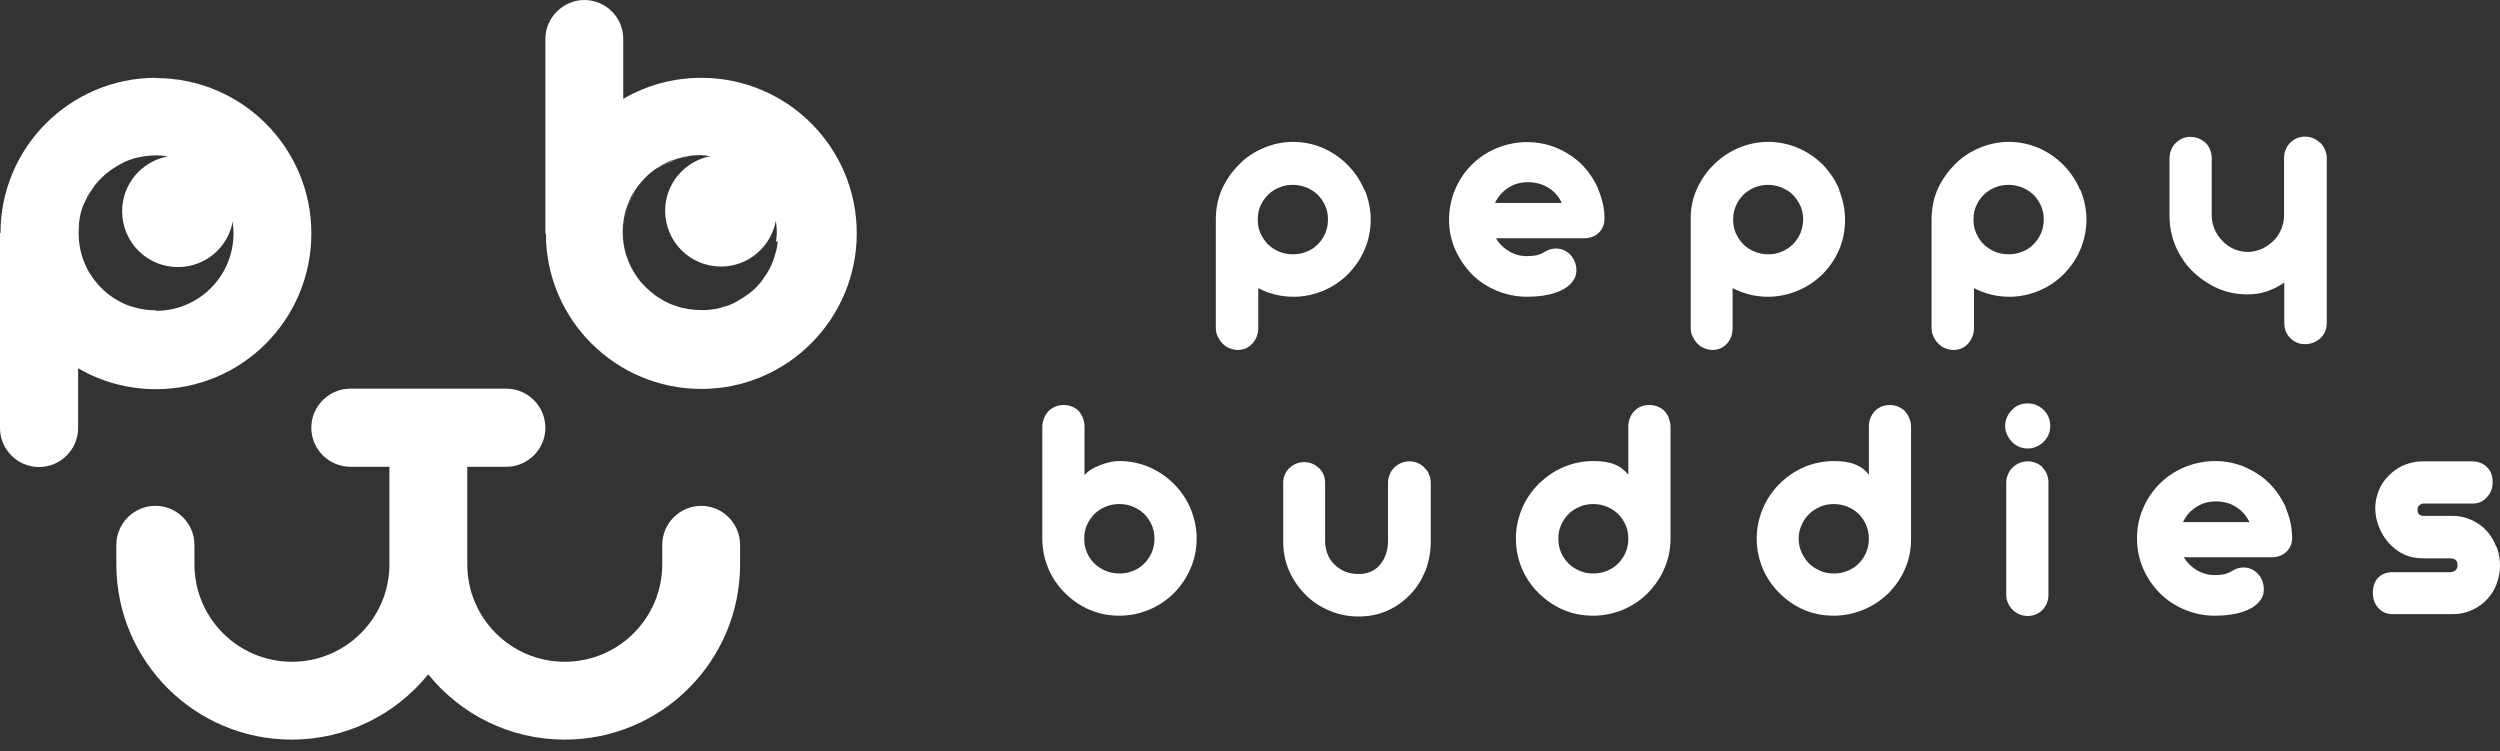 <?xml version="1.0" encoding="UTF-8"?> <svg xmlns="http://www.w3.org/2000/svg" width="183" height="55" viewBox="0 0 183 55" fill="none"><rect x="0" y="0" width="183" height="55" fill="#333333" stroke="none"/><path d="M48.461 21.947C48.365 21.89 48.25 21.832 48.135 21.755C48.077 21.717 48.02 21.679 47.962 21.621C48.115 21.736 48.288 21.851 48.461 21.947Z" fill="white"></path><path d="M50.397 11.472C50.224 11.492 50.071 11.53 49.917 11.568C49.994 11.549 50.071 11.511 50.147 11.492C50.224 11.492 50.32 11.472 50.397 11.453V11.472Z" fill="white"></path><path d="M49.361 11.74C48.939 11.894 48.536 12.086 48.172 12.335C48.306 12.239 48.46 12.143 48.594 12.066C48.767 11.97 48.92 11.894 49.093 11.817C49.169 11.779 49.265 11.759 49.361 11.74Z" fill="white"></path><path d="M46.484 14.062C46.388 14.216 46.292 14.389 46.196 14.561C46.273 14.389 46.369 14.216 46.484 14.062Z" fill="white"></path><path d="M47.233 13.104C46.945 13.391 46.695 13.717 46.484 14.063C46.695 13.698 46.964 13.391 47.233 13.104Z" fill="white"></path><path d="M47.308 21.064C47.174 20.93 47.04 20.796 46.925 20.661C46.81 20.527 46.714 20.373 46.599 20.22C45.985 19.318 45.62 18.225 45.62 17.055C45.62 16.843 45.62 16.613 45.658 16.402C45.658 16.345 45.658 16.306 45.678 16.249C45.697 16.095 45.735 15.942 45.754 15.769C45.812 15.558 45.85 15.366 45.927 15.174C45.985 15.021 46.042 14.867 46.1 14.733C46.119 14.695 46.138 14.656 46.157 14.599C46.157 14.599 46.157 14.58 46.176 14.56C46.176 14.56 46.176 14.58 46.176 14.599C45.812 15.347 45.62 16.172 45.62 17.055C45.62 18.628 46.253 20.028 47.289 21.064H47.308Z" fill="white"></path><path d="M51.335 37.027C49.762 37.027 48.477 38.312 48.477 39.885V41.305C48.477 45.238 45.292 48.441 41.34 48.441C37.388 48.441 34.204 45.238 34.204 41.305V34.168H37.062C38.635 34.168 39.921 32.883 39.921 31.31C39.921 29.736 38.635 28.451 37.062 28.451H25.647C24.074 28.451 22.789 29.736 22.789 31.31C22.789 32.883 24.074 34.168 25.647 34.168H28.506V41.305C28.506 45.238 25.321 48.441 21.369 48.441C17.417 48.441 14.233 45.238 14.233 41.305V39.885C14.233 38.312 12.947 37.027 11.374 37.027C9.801 37.027 8.516 38.312 8.516 39.885V41.305C8.516 48.403 14.271 54.139 21.35 54.139C25.379 54.139 28.985 52.278 31.345 49.362C33.705 52.278 37.292 54.139 41.34 54.139C48.438 54.139 54.175 48.384 54.175 41.305V39.885C54.175 38.312 52.889 37.027 51.316 37.027H51.335Z" fill="white"></path><path d="M7.157 13.314C7.157 13.314 7.215 13.256 7.253 13.237C7.253 13.218 7.292 13.199 7.311 13.18C7.253 13.237 7.215 13.276 7.157 13.333V13.314Z" fill="white"></path><path d="M6.598 14.082C6.541 14.216 6.464 14.331 6.406 14.447C6.406 14.408 6.425 14.389 6.445 14.351C6.502 14.255 6.541 14.159 6.617 14.082H6.598Z" fill="white"></path><path d="M5.794 16.422C5.794 16.422 5.794 16.518 5.774 16.575C5.774 16.537 5.774 16.499 5.774 16.479C5.774 16.46 5.774 16.441 5.774 16.422H5.794Z" fill="white"></path><path d="M17.072 17.055C17.072 16.768 17.053 16.499 17.015 16.23C17.034 16.365 17.053 16.499 17.053 16.614C17.053 16.768 17.072 16.902 17.072 17.055Z" fill="white"></path><path d="M7.153 13.314C7.153 13.314 7.249 13.218 7.307 13.16C7.287 13.179 7.268 13.198 7.249 13.218C7.134 13.333 7.038 13.467 6.923 13.582C7 13.486 7.076 13.39 7.153 13.294V13.314Z" fill="white"></path><path d="M7.884 12.623C7.711 12.757 7.558 12.892 7.404 13.045C7.539 12.911 7.673 12.796 7.807 12.681C7.846 12.661 7.865 12.642 7.884 12.623Z" fill="white"></path><path d="M11.415 5.697C5.141 5.697 0.038 10.781 0.038 17.055H0V31.328C0 32.901 1.285 34.186 2.858 34.186C4.432 34.186 5.717 32.901 5.717 31.328V26.954C7.386 27.932 9.343 28.488 11.415 28.488C17.707 28.488 22.791 23.385 22.791 17.093C22.791 10.8 17.688 5.716 11.415 5.716V5.697ZM11.415 22.714C10.82 22.714 10.264 22.637 9.727 22.465C9.362 22.369 9.017 22.215 8.71 22.042C8.057 21.697 7.501 21.218 7.041 20.661C6.926 20.527 6.81 20.373 6.715 20.22C6.504 19.932 6.331 19.606 6.197 19.261C5.909 18.589 5.755 17.841 5.755 17.055C5.755 16.92 5.755 16.786 5.775 16.652V16.594C5.775 16.594 5.775 16.517 5.775 16.498C5.775 16.479 5.775 16.46 5.775 16.441C5.775 16.421 5.775 16.402 5.775 16.383C5.813 16.038 5.87 15.712 5.966 15.385C6.062 15.059 6.216 14.752 6.369 14.465C6.369 14.426 6.388 14.407 6.408 14.369C6.465 14.273 6.504 14.177 6.58 14.1C6.657 13.985 6.734 13.87 6.81 13.755C6.849 13.697 6.887 13.659 6.906 13.601C6.983 13.505 7.06 13.409 7.137 13.313C7.175 13.256 7.233 13.218 7.29 13.16L7.328 13.122L7.367 13.083C7.367 13.083 7.386 13.064 7.405 13.045C7.54 12.911 7.674 12.796 7.808 12.68C7.846 12.661 7.866 12.642 7.885 12.623C8.115 12.431 8.384 12.258 8.652 12.105C8.71 12.066 8.767 12.047 8.825 12.009C8.959 11.932 9.074 11.875 9.209 11.817C9.554 11.664 9.918 11.549 10.283 11.491C10.647 11.414 11.031 11.376 11.415 11.376C11.568 11.376 11.722 11.376 11.875 11.395C12.009 11.395 12.144 11.433 12.278 11.453C10.379 11.798 8.94 13.467 8.94 15.462C8.94 17.726 10.762 19.549 13.026 19.549C15.041 19.549 16.691 18.11 17.036 16.21C17.036 16.21 17.036 16.223 17.036 16.249C17.074 16.517 17.093 16.786 17.093 17.074C17.093 20.22 14.561 22.752 11.415 22.752V22.714Z" fill="white"></path><path d="M46.178 14.6C46.178 14.6 46.178 14.58 46.178 14.56C46.178 14.56 46.178 14.58 46.158 14.6H46.178Z" fill="white"></path><path d="M51.338 5.698C49.246 5.698 47.309 6.254 45.621 7.233V2.839C45.621 1.266 44.335 0 42.781 0C41.227 0 39.923 1.285 39.923 2.839V17.113H39.961C39.961 23.386 45.064 28.47 51.338 28.47C57.611 28.47 62.714 23.367 62.714 17.074C62.714 10.782 57.611 5.698 51.338 5.698ZM56.92 17.688C56.92 17.688 56.92 17.765 56.92 17.803C56.882 18.014 56.863 18.206 56.805 18.417C56.786 18.475 56.767 18.532 56.748 18.59C56.652 18.993 56.498 19.376 56.306 19.722C56.306 19.722 56.306 19.76 56.287 19.76C56.211 19.913 56.095 20.067 55.999 20.22C55.942 20.297 55.865 20.393 55.827 20.47C55.731 20.604 55.635 20.738 55.52 20.854C55.366 21.026 55.194 21.199 55.002 21.352C54.906 21.429 54.81 21.506 54.714 21.563C54.637 21.621 54.561 21.698 54.465 21.755C54.388 21.813 54.311 21.851 54.234 21.89C54.158 21.928 54.081 21.966 54.023 22.024C53.793 22.158 53.544 22.273 53.294 22.369C53.218 22.388 53.16 22.407 53.083 22.427C52.796 22.523 52.527 22.599 52.22 22.638C52.182 22.638 52.143 22.638 52.105 22.657C51.971 22.657 51.836 22.695 51.702 22.695C51.568 22.695 51.434 22.695 51.299 22.695H51.242C51.011 22.695 50.762 22.676 50.532 22.638C50.455 22.638 50.359 22.619 50.282 22.599C50.11 22.561 49.918 22.542 49.764 22.484C49.63 22.446 49.496 22.407 49.362 22.35C49.246 22.311 49.112 22.273 48.997 22.216C48.882 22.158 48.748 22.101 48.633 22.043C48.556 22.005 48.498 21.966 48.422 21.909C48.326 21.851 48.211 21.794 48.095 21.717C48.038 21.678 47.98 21.64 47.923 21.582C47.865 21.525 47.788 21.487 47.75 21.429C47.712 21.41 47.693 21.391 47.654 21.372C47.52 21.256 47.405 21.141 47.27 21.026C47.136 20.892 47.002 20.758 46.887 20.623C46.772 20.489 46.676 20.335 46.561 20.182C45.947 19.28 45.582 18.187 45.582 17.017C45.582 16.806 45.582 16.575 45.621 16.364C45.621 16.307 45.621 16.268 45.64 16.211C45.659 16.057 45.678 15.904 45.717 15.731C45.755 15.52 45.812 15.328 45.889 15.137C45.947 14.983 46.004 14.849 46.062 14.695C46.081 14.657 46.1 14.619 46.119 14.561C46.119 14.561 46.119 14.542 46.139 14.523C46.215 14.35 46.311 14.177 46.426 14.024C46.637 13.659 46.906 13.352 47.175 13.065C47.328 12.911 47.462 12.777 47.616 12.643C47.616 12.643 47.635 12.643 47.654 12.623C47.788 12.508 47.923 12.412 48.076 12.316C48.076 12.316 48.076 12.316 48.095 12.316C48.23 12.22 48.383 12.125 48.517 12.048C48.69 11.952 48.844 11.875 49.016 11.799C49.093 11.76 49.189 11.741 49.285 11.722C49.477 11.645 49.649 11.587 49.841 11.549C49.918 11.53 49.995 11.492 50.071 11.472C50.148 11.472 50.244 11.453 50.321 11.434C50.359 11.434 50.378 11.415 50.417 11.415C50.685 11.376 50.935 11.357 51.203 11.357H51.242C51.376 11.357 51.51 11.357 51.645 11.376C51.702 11.376 51.76 11.396 51.817 11.415C51.894 11.415 51.99 11.415 52.067 11.434C52.047 11.434 52.009 11.434 51.99 11.434C50.11 11.799 48.69 13.448 48.69 15.424C48.69 17.688 50.513 19.511 52.776 19.511C54.772 19.511 56.422 18.072 56.786 16.192C56.786 16.153 56.786 16.134 56.786 16.096C56.824 16.403 56.863 16.71 56.863 17.036C56.863 17.247 56.824 17.458 56.805 17.669L56.92 17.688Z" fill="white"></path><path d="M52.163 11.452C52.163 11.452 52.106 11.452 52.087 11.452C52.029 11.452 51.952 11.433 51.914 11.414C51.991 11.414 52.087 11.414 52.163 11.433V11.452Z" fill="white"></path><path d="M51.913 11.434C51.722 11.415 51.53 11.377 51.338 11.377C51.472 11.377 51.606 11.377 51.741 11.396C51.798 11.396 51.856 11.415 51.913 11.434Z" fill="white"></path><path d="M56.746 18.57C56.65 18.973 56.496 19.357 56.305 19.702C56.496 19.338 56.65 18.954 56.746 18.57Z" fill="white"></path><path d="M56.921 17.688C56.94 17.477 56.96 17.266 56.96 17.055C56.96 16.902 56.96 16.767 56.94 16.614C56.94 16.518 56.921 16.422 56.902 16.326C56.902 16.288 56.883 16.25 56.883 16.211C56.883 16.173 56.883 16.154 56.883 16.115C56.921 16.422 56.96 16.729 56.96 17.055C56.96 17.266 56.921 17.477 56.902 17.688H56.921Z" fill="white"></path><path d="M54.713 21.562C54.713 21.562 54.559 21.697 54.464 21.754C54.387 21.812 54.31 21.85 54.233 21.889C54.406 21.793 54.54 21.678 54.713 21.562Z" fill="white"></path><path d="M99.856 13.876C99.569 13.186 99.147 12.572 98.629 12.054C98.111 11.536 97.516 11.133 96.825 10.826C96.135 10.538 95.406 10.385 94.657 10.385C93.909 10.385 93.2 10.538 92.509 10.826C91.818 11.114 91.204 11.517 90.706 12.035C90.188 12.553 89.765 13.147 89.459 13.819C89.151 14.49 89.017 15.219 88.998 15.967V23.987C88.998 24.217 89.036 24.428 89.132 24.62C89.228 24.811 89.324 24.984 89.478 25.138C89.631 25.291 89.785 25.406 89.977 25.483C90.168 25.56 90.379 25.617 90.59 25.617C91.032 25.617 91.396 25.464 91.684 25.138C91.953 24.831 92.106 24.466 92.106 23.987V21.09C92.912 21.512 93.775 21.723 94.696 21.723C95.444 21.723 96.173 21.569 96.864 21.282C97.554 20.994 98.168 20.572 98.667 20.073C99.166 19.574 99.607 18.941 99.895 18.25C100.183 17.579 100.336 16.831 100.336 16.083C100.336 15.334 100.183 14.605 99.895 13.896L99.856 13.876ZM97.017 17.061C96.883 17.368 96.71 17.637 96.461 17.886C96.231 18.116 95.962 18.308 95.636 18.423C95.329 18.557 94.984 18.615 94.638 18.615C94.293 18.615 93.967 18.557 93.641 18.423C93.334 18.289 93.046 18.116 92.816 17.886C92.585 17.656 92.394 17.368 92.259 17.061C92.125 16.754 92.068 16.428 92.068 16.063C92.068 15.699 92.125 15.392 92.259 15.085C92.394 14.778 92.585 14.49 92.816 14.26C93.046 14.03 93.315 13.857 93.641 13.723C93.948 13.589 94.293 13.531 94.638 13.531C94.984 13.531 95.31 13.608 95.636 13.723C95.943 13.857 96.231 14.03 96.461 14.26C96.71 14.509 96.883 14.778 97.017 15.085C97.151 15.392 97.209 15.718 97.209 16.063C97.209 16.409 97.151 16.735 97.017 17.061Z" fill="white"></path><path d="M116.986 13.817C116.679 13.127 116.276 12.532 115.758 12.014C115.24 11.515 114.627 11.112 113.936 10.824C113.245 10.537 112.516 10.402 111.768 10.402C111.02 10.402 110.253 10.556 109.562 10.844C108.871 11.131 108.257 11.534 107.739 12.052C107.221 12.57 106.799 13.184 106.512 13.875C106.224 14.565 106.07 15.294 106.07 16.081C106.07 16.867 106.224 17.577 106.512 18.249C106.819 18.939 107.221 19.534 107.739 20.071C108.257 20.589 108.871 20.992 109.562 21.28C110.272 21.568 111.001 21.721 111.768 21.721C112.9 21.721 113.821 21.529 114.492 21.146C114.78 20.973 115.01 20.762 115.164 20.532C115.317 20.302 115.394 20.052 115.394 19.784C115.394 19.573 115.356 19.381 115.279 19.17C115.202 18.978 115.087 18.805 114.972 18.671C114.665 18.345 114.3 18.191 113.898 18.191C113.591 18.191 113.284 18.287 112.996 18.479C112.842 18.575 112.67 18.633 112.478 18.69C112.305 18.728 112.056 18.748 111.768 18.748C111.288 18.748 110.866 18.633 110.483 18.402C110.08 18.172 109.754 17.865 109.504 17.443H115.931C116.372 17.443 116.756 17.309 117.025 17.04C117.312 16.772 117.447 16.426 117.447 15.985C117.447 15.218 117.274 14.508 116.967 13.817H116.986ZM109.428 14.872C109.639 14.412 109.965 14.028 110.387 13.76C110.809 13.472 111.288 13.338 111.845 13.338C112.401 13.338 112.9 13.472 113.341 13.74C113.782 14.009 114.109 14.393 114.32 14.853H109.447L109.428 14.872Z" fill="white"></path><path d="M134.636 13.876C134.349 13.186 133.927 12.572 133.428 12.054C132.91 11.536 132.315 11.133 131.605 10.826C130.915 10.538 130.186 10.385 129.437 10.385C128.689 10.385 127.96 10.538 127.27 10.826C126.598 11.114 125.984 11.517 125.466 12.035C124.929 12.553 124.526 13.147 124.219 13.819C123.912 14.49 123.759 15.219 123.759 15.967V23.987C123.759 24.217 123.797 24.428 123.893 24.62C123.989 24.811 124.085 24.984 124.238 25.138C124.373 25.291 124.545 25.406 124.737 25.483C124.929 25.56 125.121 25.617 125.332 25.617C125.773 25.617 126.138 25.464 126.425 25.138C126.694 24.831 126.828 24.466 126.828 23.987V21.09C127.653 21.512 128.497 21.723 129.418 21.723C130.166 21.723 130.895 21.569 131.586 21.282C132.296 20.994 132.891 20.572 133.409 20.073C133.927 19.536 134.349 18.941 134.636 18.25C134.924 17.579 135.058 16.831 135.058 16.083C135.058 15.334 134.905 14.605 134.617 13.896L134.636 13.876ZM131.797 17.061C131.663 17.368 131.471 17.637 131.241 17.886C130.991 18.116 130.723 18.308 130.416 18.423C130.109 18.557 129.783 18.615 129.437 18.615C129.092 18.615 128.766 18.557 128.44 18.423C128.133 18.289 127.845 18.116 127.615 17.886C127.385 17.656 127.193 17.368 127.059 17.061C126.924 16.754 126.867 16.428 126.867 16.063C126.867 15.699 126.924 15.392 127.059 15.085C127.193 14.778 127.385 14.49 127.615 14.26C127.845 14.03 128.114 13.857 128.44 13.723C128.747 13.589 129.073 13.531 129.437 13.531C129.802 13.531 130.109 13.608 130.416 13.723C130.723 13.857 131.011 14.03 131.241 14.26C131.471 14.509 131.663 14.778 131.797 15.085C131.931 15.392 131.989 15.718 131.989 16.063C131.989 16.409 131.912 16.735 131.797 17.061Z" fill="white"></path><path d="M152.248 13.876C151.96 13.186 151.538 12.572 151.02 12.054C150.502 11.536 149.908 11.133 149.217 10.826C148.526 10.538 147.797 10.385 147.049 10.385C146.301 10.385 145.591 10.538 144.9 10.826C144.21 11.114 143.596 11.517 143.097 12.035C142.579 12.553 142.157 13.147 141.85 13.819C141.543 14.49 141.409 15.219 141.39 15.967V23.987C141.39 24.217 141.428 24.428 141.524 24.62C141.601 24.811 141.716 24.984 141.869 25.138C142.023 25.291 142.176 25.406 142.368 25.483C142.56 25.56 142.771 25.617 142.982 25.617C143.423 25.617 143.788 25.464 144.075 25.138C144.344 24.831 144.498 24.466 144.498 23.987V21.09C145.303 21.512 146.167 21.723 147.087 21.723C147.836 21.723 148.565 21.569 149.255 21.282C149.946 20.994 150.56 20.572 151.059 20.073C151.557 19.574 151.999 18.941 152.286 18.25C152.574 17.579 152.728 16.831 152.728 16.083C152.728 15.334 152.574 14.605 152.286 13.896L152.248 13.876ZM149.409 17.061C149.274 17.368 149.102 17.637 148.852 17.886C148.603 18.135 148.354 18.308 148.027 18.423C147.721 18.557 147.375 18.615 147.03 18.615C146.685 18.615 146.358 18.557 146.032 18.423C145.725 18.289 145.438 18.116 145.207 17.886C144.977 17.656 144.785 17.368 144.651 17.061C144.517 16.754 144.459 16.428 144.459 16.063C144.459 15.699 144.517 15.392 144.651 15.085C144.785 14.778 144.977 14.49 145.207 14.26C145.438 14.03 145.706 13.857 146.032 13.723C146.339 13.589 146.685 13.531 147.03 13.531C147.375 13.531 147.701 13.608 148.027 13.723C148.334 13.857 148.622 14.03 148.852 14.26C149.102 14.509 149.274 14.778 149.409 15.085C149.543 15.392 149.601 15.718 149.601 16.063C149.601 16.409 149.543 16.735 149.409 17.061Z" fill="white"></path><path d="M169.82 10.441C169.667 10.307 169.514 10.192 169.322 10.115C169.13 10.038 168.938 10 168.727 10C168.305 10 167.94 10.153 167.633 10.46C167.499 10.595 167.384 10.767 167.307 10.959C167.231 11.151 167.192 11.362 167.192 11.573V15.774C167.192 16.139 167.115 16.465 166.981 16.791C166.847 17.117 166.655 17.405 166.406 17.635C166.156 17.885 165.868 18.077 165.542 18.23C165.216 18.364 164.89 18.441 164.545 18.441C164.18 18.441 163.854 18.364 163.528 18.23C163.202 18.096 162.914 17.885 162.684 17.635C162.434 17.386 162.243 17.098 162.108 16.791C161.974 16.465 161.897 16.139 161.897 15.774V11.573C161.897 11.362 161.859 11.17 161.782 10.959C161.705 10.767 161.59 10.595 161.456 10.46C161.303 10.326 161.13 10.211 160.938 10.134C160.746 10.058 160.535 10.019 160.343 10.019C159.921 10.019 159.557 10.173 159.25 10.48C159.116 10.614 159 10.787 158.924 10.978C158.847 11.17 158.809 11.381 158.809 11.592V15.794C158.809 16.58 158.962 17.328 159.25 18.019C159.557 18.71 159.96 19.343 160.497 19.861C161.034 20.379 161.648 20.801 162.339 21.108C163.029 21.415 163.777 21.549 164.564 21.549C165.485 21.549 166.367 21.261 167.211 20.686V23.659C167.211 24.101 167.365 24.465 167.653 24.753C167.787 24.887 167.96 25.002 168.132 25.079C168.324 25.156 168.516 25.194 168.727 25.194C168.938 25.194 169.13 25.156 169.341 25.079C169.533 25.002 169.705 24.887 169.859 24.753C170.012 24.599 170.127 24.446 170.204 24.254C170.281 24.062 170.319 23.87 170.319 23.659V11.573C170.319 11.362 170.281 11.17 170.185 10.959C170.108 10.767 169.993 10.595 169.859 10.46L169.82 10.441Z" fill="white"></path><path d="M87.154 37.242C86.867 36.551 86.445 35.937 85.927 35.419C85.409 34.901 84.814 34.498 84.123 34.191C83.433 33.904 82.704 33.75 81.955 33.75C81.495 33.75 81.015 33.846 80.516 34.057C79.999 34.249 79.615 34.498 79.385 34.786V31.237C79.385 31.007 79.346 30.796 79.269 30.604C79.193 30.412 79.097 30.239 78.963 30.086C78.828 29.951 78.656 29.836 78.464 29.76C78.272 29.683 78.08 29.645 77.869 29.645C77.658 29.645 77.447 29.683 77.255 29.76C77.063 29.836 76.891 29.951 76.756 30.086C76.622 30.239 76.507 30.393 76.43 30.604C76.353 30.796 76.296 31.007 76.296 31.237V39.429C76.296 40.196 76.449 40.925 76.737 41.616C77.025 42.306 77.447 42.901 77.965 43.419C78.483 43.937 79.097 44.359 79.787 44.647C80.459 44.935 81.207 45.069 81.955 45.069C82.704 45.069 83.433 44.915 84.123 44.628C84.814 44.34 85.428 43.918 85.927 43.419C86.425 42.92 86.867 42.287 87.154 41.596C87.442 40.925 87.596 40.196 87.596 39.429C87.596 38.661 87.442 37.951 87.154 37.242ZM84.315 40.426C84.181 40.733 84.008 41.002 83.759 41.251C83.528 41.481 83.26 41.673 82.934 41.788C82.627 41.923 82.281 41.98 81.936 41.98C81.591 41.98 81.265 41.923 80.939 41.788C80.632 41.654 80.344 41.481 80.114 41.251C79.864 41.002 79.692 40.733 79.557 40.426C79.423 40.119 79.365 39.793 79.365 39.429C79.365 39.064 79.423 38.757 79.557 38.45C79.692 38.143 79.883 37.855 80.114 37.625C80.344 37.395 80.612 37.222 80.939 37.088C81.246 36.954 81.591 36.896 81.936 36.896C82.281 36.896 82.608 36.954 82.934 37.088C83.241 37.222 83.528 37.395 83.759 37.625C84.008 37.875 84.181 38.143 84.315 38.45C84.449 38.757 84.507 39.083 84.507 39.429C84.507 39.774 84.449 40.1 84.315 40.426Z" fill="white"></path><path d="M104.251 34.211C104.117 34.077 103.944 33.961 103.771 33.885C103.579 33.808 103.388 33.77 103.177 33.77C102.966 33.77 102.774 33.808 102.582 33.885C102.39 33.961 102.217 34.077 102.083 34.211C101.93 34.345 101.815 34.518 101.738 34.71C101.661 34.901 101.603 35.093 101.603 35.304V39.602C101.603 39.947 101.546 40.254 101.45 40.561C101.354 40.849 101.201 41.117 101.028 41.328C100.836 41.558 100.606 41.731 100.337 41.846C100.069 41.961 99.762 42.019 99.436 42.019C99.109 42.019 98.783 41.961 98.476 41.846C98.189 41.731 97.92 41.558 97.709 41.347C97.479 41.136 97.306 40.887 97.191 40.599C97.076 40.311 96.999 39.985 96.999 39.659V35.343C96.999 35.132 96.961 34.94 96.884 34.748C96.807 34.556 96.692 34.403 96.558 34.268C96.404 34.134 96.251 34.019 96.059 33.942C95.867 33.865 95.675 33.827 95.464 33.827C95.253 33.827 95.062 33.865 94.87 33.942C94.678 34.019 94.524 34.134 94.371 34.268C94.237 34.403 94.121 34.575 94.045 34.748C93.968 34.94 93.93 35.132 93.93 35.343V39.64C93.93 40.388 94.064 41.079 94.352 41.75C94.639 42.422 95.042 42.997 95.541 43.515C96.059 44.033 96.635 44.417 97.325 44.705C97.997 44.992 98.707 45.127 99.455 45.127C100.203 45.127 100.894 44.992 101.546 44.705C102.198 44.417 102.755 44.014 103.234 43.515C103.714 43.017 104.078 42.422 104.347 41.77C104.596 41.098 104.731 40.388 104.731 39.64V35.343C104.731 35.132 104.692 34.94 104.615 34.748C104.539 34.556 104.443 34.403 104.289 34.268L104.251 34.211Z" fill="white"></path><path d="M122.167 30.604C122.09 30.412 121.975 30.239 121.84 30.086C121.706 29.951 121.534 29.836 121.342 29.76C121.15 29.683 120.939 29.645 120.728 29.645C120.287 29.645 119.922 29.798 119.634 30.086C119.347 30.393 119.193 30.776 119.193 31.237V34.748C118.924 34.422 118.598 34.153 118.195 33.999C117.793 33.827 117.255 33.75 116.622 33.75C115.855 33.75 115.126 33.904 114.454 34.191C113.764 34.479 113.169 34.901 112.632 35.419C112.114 35.937 111.692 36.551 111.404 37.242C111.116 37.951 110.963 38.661 110.963 39.429C110.963 40.196 111.116 40.925 111.404 41.616C111.692 42.306 112.114 42.901 112.632 43.419C113.169 43.937 113.764 44.359 114.454 44.647C115.126 44.935 115.874 45.069 116.622 45.069C117.371 45.069 118.119 44.915 118.809 44.628C119.5 44.34 120.114 43.918 120.613 43.419C121.131 42.882 121.553 42.287 121.84 41.596C122.128 40.925 122.282 40.196 122.282 39.429V31.256C122.282 31.026 122.243 30.815 122.147 30.623L122.167 30.604ZM119.001 40.426C118.867 40.733 118.694 41.002 118.445 41.251C118.215 41.481 117.927 41.673 117.62 41.788C117.313 41.923 116.968 41.98 116.622 41.98C116.277 41.98 115.951 41.923 115.644 41.788C115.337 41.654 115.049 41.481 114.819 41.251C114.57 41.002 114.397 40.733 114.263 40.426C114.128 40.119 114.071 39.793 114.071 39.429C114.071 39.064 114.128 38.757 114.263 38.45C114.397 38.143 114.589 37.855 114.819 37.625C115.049 37.395 115.318 37.222 115.644 37.088C115.951 36.954 116.277 36.896 116.622 36.896C116.968 36.896 117.294 36.954 117.62 37.088C117.927 37.222 118.215 37.395 118.445 37.625C118.694 37.875 118.867 38.143 119.001 38.45C119.135 38.757 119.193 39.083 119.193 39.429C119.193 39.774 119.135 40.1 119.001 40.426Z" fill="white"></path><path d="M139.756 30.604C139.679 30.412 139.564 30.239 139.43 30.086C139.296 29.951 139.123 29.836 138.931 29.76C138.739 29.683 138.528 29.645 138.337 29.645C137.895 29.645 137.531 29.798 137.243 30.086C136.955 30.393 136.802 30.776 136.802 31.237V34.748C136.552 34.422 136.207 34.153 135.804 33.999C135.401 33.827 134.864 33.75 134.231 33.75C133.464 33.75 132.754 33.904 132.063 34.191C131.392 34.479 130.778 34.901 130.26 35.419C129.742 35.937 129.32 36.551 129.032 37.242C128.744 37.951 128.591 38.661 128.591 39.429C128.591 40.196 128.744 40.925 129.032 41.616C129.32 42.306 129.742 42.901 130.26 43.419C130.778 43.937 131.392 44.359 132.063 44.647C132.754 44.935 133.483 45.069 134.231 45.069C134.979 45.069 135.727 44.915 136.418 44.628C137.109 44.34 137.723 43.918 138.241 43.419C138.759 42.882 139.181 42.287 139.468 41.596C139.756 40.925 139.89 40.196 139.89 39.429V31.256C139.89 31.026 139.852 30.815 139.756 30.623V30.604ZM136.61 40.426C136.476 40.733 136.303 41.002 136.054 41.251C135.823 41.481 135.555 41.673 135.229 41.788C134.922 41.923 134.576 41.98 134.231 41.98C133.886 41.98 133.56 41.923 133.253 41.788C132.946 41.654 132.658 41.481 132.428 41.251C132.178 41.002 132.006 40.733 131.871 40.426C131.737 40.119 131.66 39.793 131.66 39.429C131.66 39.064 131.737 38.757 131.871 38.45C132.006 38.143 132.178 37.855 132.428 37.625C132.658 37.395 132.946 37.222 133.253 37.088C133.56 36.954 133.905 36.896 134.231 36.896C134.557 36.896 134.903 36.954 135.229 37.088C135.555 37.222 135.823 37.395 136.054 37.625C136.303 37.875 136.476 38.143 136.61 38.45C136.744 38.757 136.802 39.083 136.802 39.429C136.802 39.774 136.744 40.1 136.61 40.426Z" fill="white"></path><path d="M149.524 34.211C149.39 34.077 149.217 33.961 149.025 33.885C148.833 33.808 148.642 33.77 148.45 33.77C148.258 33.77 148.047 33.808 147.836 33.885C147.644 33.961 147.471 34.077 147.337 34.211C147.184 34.345 147.068 34.518 146.992 34.71C146.915 34.901 146.857 35.093 146.857 35.304V43.554C146.857 43.765 146.896 43.956 146.992 44.148C147.068 44.34 147.184 44.494 147.337 44.647C147.471 44.781 147.644 44.897 147.836 44.973C148.028 45.05 148.22 45.088 148.431 45.088C148.642 45.088 148.833 45.05 149.025 44.973C149.217 44.897 149.371 44.781 149.505 44.647C149.639 44.513 149.754 44.34 149.831 44.148C149.908 43.956 149.946 43.765 149.946 43.554V35.304C149.946 35.093 149.908 34.901 149.831 34.71C149.754 34.518 149.658 34.364 149.505 34.23L149.524 34.211Z" fill="white"></path><path d="M149.062 29.644C148.87 29.568 148.64 29.529 148.429 29.529C147.969 29.529 147.585 29.683 147.278 30.009C146.952 30.335 146.779 30.738 146.779 31.179C146.779 31.39 146.818 31.601 146.914 31.812C147.01 32.004 147.125 32.196 147.278 32.349C147.604 32.676 147.988 32.829 148.429 32.829C148.659 32.829 148.87 32.791 149.062 32.695C149.254 32.618 149.446 32.484 149.599 32.33C149.926 32.004 150.079 31.62 150.079 31.179C150.079 30.738 149.926 30.335 149.599 30.009C149.446 29.855 149.273 29.74 149.062 29.664V29.644Z" fill="white"></path><path d="M167.345 37.184C167.038 36.513 166.635 35.899 166.117 35.381C165.599 34.863 164.985 34.479 164.294 34.172C163.604 33.884 162.875 33.75 162.127 33.75C161.378 33.75 160.63 33.904 159.92 34.191C159.23 34.479 158.616 34.882 158.098 35.4C157.58 35.918 157.158 36.532 156.87 37.222C156.563 37.913 156.429 38.661 156.429 39.429C156.429 40.196 156.582 40.925 156.87 41.596C157.158 42.287 157.58 42.882 158.098 43.419C158.616 43.937 159.23 44.34 159.92 44.628C160.611 44.915 161.34 45.069 162.107 45.069C163.258 45.069 164.16 44.877 164.832 44.493C165.119 44.321 165.349 44.11 165.503 43.879C165.656 43.649 165.714 43.4 165.714 43.131C165.714 42.92 165.676 42.728 165.599 42.517C165.522 42.325 165.426 42.153 165.292 42.019C164.985 41.692 164.64 41.539 164.218 41.539C163.911 41.539 163.623 41.635 163.335 41.827C163.182 41.923 163.009 41.98 162.817 42.038C162.625 42.076 162.395 42.095 162.107 42.095C161.647 42.095 161.225 41.98 160.822 41.75C160.438 41.52 160.112 41.213 159.844 40.791H166.27C166.712 40.791 167.095 40.656 167.364 40.388C167.652 40.119 167.786 39.774 167.786 39.333C167.767 38.565 167.613 37.855 167.306 37.165L167.345 37.184ZM159.786 38.239C159.997 37.779 160.323 37.395 160.745 37.127C161.167 36.839 161.647 36.704 162.203 36.704C162.76 36.704 163.258 36.839 163.68 37.107C164.122 37.395 164.448 37.76 164.659 38.22H159.767L159.786 38.239Z" fill="white"></path><path d="M182.731 40.024C182.559 39.582 182.328 39.199 182.021 38.853C181.695 38.508 181.331 38.239 180.889 38.048C180.448 37.856 179.988 37.76 179.489 37.76H177.379C177.264 37.76 177.168 37.721 177.091 37.664C177.014 37.587 176.957 37.472 176.957 37.319C176.957 37.184 176.995 37.069 177.091 36.992C177.187 36.916 177.283 36.858 177.398 36.858H181.024C181.216 36.858 181.407 36.82 181.58 36.743C181.753 36.666 181.906 36.551 182.041 36.398C182.328 36.091 182.463 35.726 182.463 35.266C182.463 34.806 182.309 34.422 182.002 34.153C181.734 33.904 181.369 33.77 180.928 33.77H177.34C176.861 33.77 176.42 33.865 175.997 34.038C175.575 34.211 175.211 34.46 174.885 34.786C174.559 35.093 174.309 35.458 174.137 35.88C173.964 36.302 173.868 36.743 173.868 37.204C173.868 37.664 173.964 38.124 174.137 38.566C174.309 39.007 174.559 39.41 174.866 39.755C175.173 40.1 175.537 40.369 175.959 40.58C176.381 40.772 176.842 40.868 177.34 40.868H179.24C179.451 40.868 179.604 40.887 179.681 40.944C179.834 41.021 179.892 41.156 179.892 41.367C179.892 41.578 179.815 41.712 179.681 41.789C179.566 41.865 179.431 41.885 179.259 41.885H175.115C174.693 41.885 174.348 42.019 174.079 42.287C173.83 42.556 173.695 42.92 173.695 43.381C173.695 43.841 173.83 44.225 174.098 44.513C174.367 44.801 174.712 44.954 175.115 44.954H179.604C180.084 44.954 180.544 44.839 180.966 44.647C181.388 44.455 181.753 44.206 182.06 43.861C182.367 43.534 182.597 43.17 182.75 42.748C182.904 42.326 183 41.885 183 41.405C183 40.925 182.923 40.465 182.75 40.024H182.731Z" fill="white"></path></svg> 